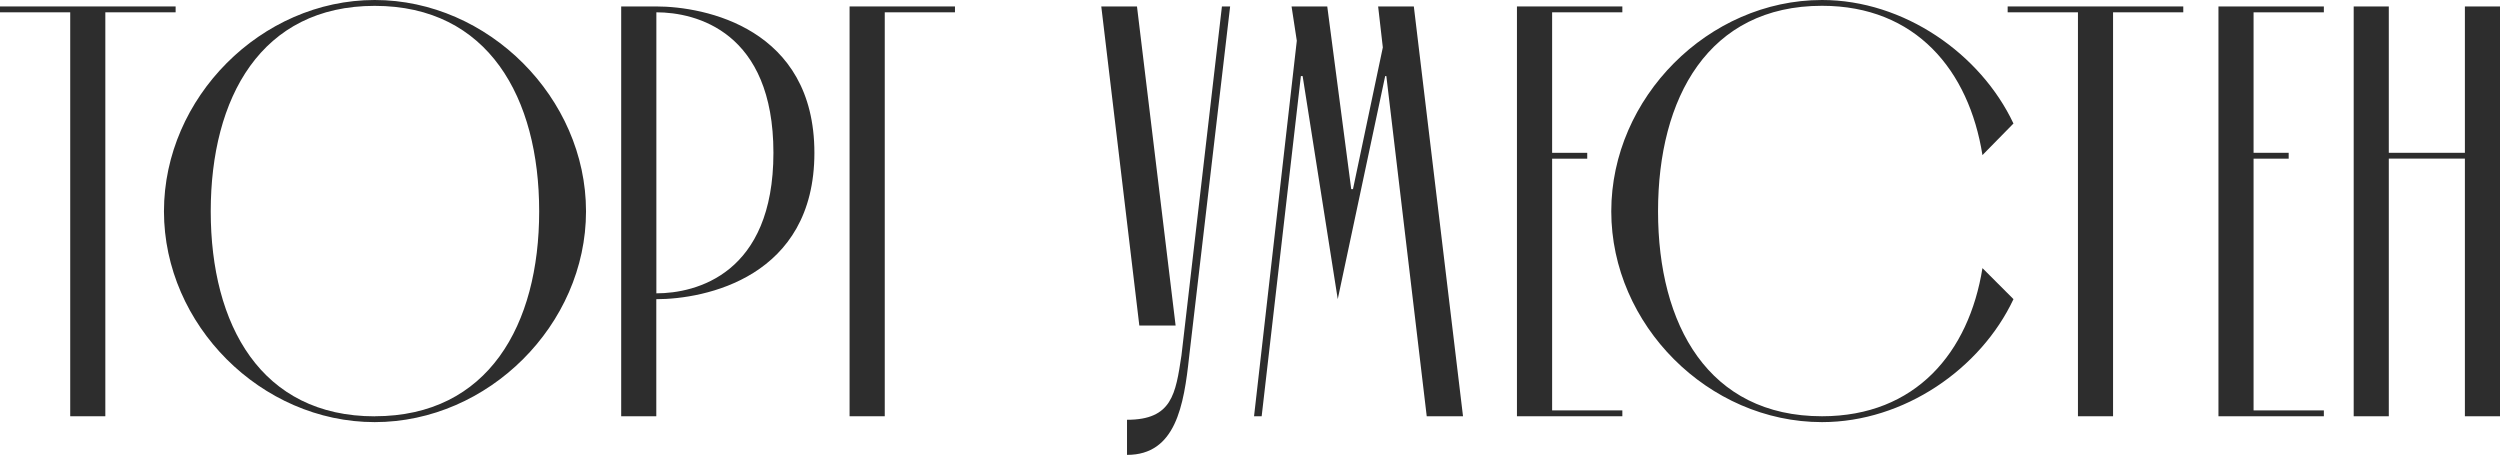 <?xml version="1.0" encoding="UTF-8"?> <svg xmlns="http://www.w3.org/2000/svg" width="383.78" height="69.83" viewBox="0 0 383.78 69.83"> <defs> <style> .cls-1 { fill: #2d2d2d; } </style> </defs> <g id="_лой_1" data-name="Слой 1"></g> <g id="_лой_2" data-name="Слой 2"> <g id="_лой_1-2" data-name="Слой 1"> <g> <path class="cls-1" d="M0,1.89V.99H26.96v.9h-10.79V63.9h-5.39V1.89H0Z"></path> <path class="cls-1" d="M57.52,0c17.44,0,32.44,15.01,32.44,32.44s-15.01,32.36-32.44,32.36S25.17,49.88,25.17,32.44,40.09,0,57.52,0Zm0,63.9c17.44,0,25.25-14.02,25.25-31.46S74.96,.9,57.52,.9s-25.17,14.11-25.17,31.55,7.73,31.46,25.17,31.46Z"></path> <path class="cls-1" d="M125.02,23.46c0,19.14-16.81,22.47-24.27,22.47v17.97h-5.39V.99h5.39c7.46,0,24.27,3.33,24.27,22.47Zm-6.29,0c0-18.6-11.86-21.57-17.97-21.57V45.03c6.11,0,17.97-2.97,17.97-21.57Z"></path> <path class="cls-1" d="M130.42,63.9V.99h16.18v.9h-10.78V63.9h-5.39Z"></path> <path class="cls-1" d="M169.06,.99h5.48l5.93,48.98h-5.57L169.06,.99Zm3.95,68.84v-5.39c6.92,0,7.46-3.95,8.36-9.89L187.58,.99h1.26l-6.29,53.74c-.81,7.55-2.07,15.1-9.53,15.1Z"></path> <path class="cls-1" d="M199.08,6.29l-.81-5.3h5.48l3.68,28.04h.27l4.58-21.75-.72-6.29h5.48l7.55,62.91h-5.57l-6.2-52.22h-.18l-7.28,34.24-5.39-34.24h-.27l-6.02,52.22h-1.17l6.56-57.61Z"></path> <path class="cls-1" d="M238.27,63h10.78v.9h-16.18V.99h16.18v.9h-10.78V23.46h5.39v.9h-5.39V63Z"></path> <path class="cls-1" d="M309.09,45.93c-5.03,10.7-16.81,18.87-29.39,18.87-17.44,0-32.35-14.92-32.35-32.36S262.27,0,279.7,0c12.58,0,24.36,8.27,29.39,18.96l-4.76,4.85c-2.07-13.03-10.25-22.92-24.63-22.92-17.44,0-25.17,14.11-25.17,31.55s7.73,31.46,25.17,31.46c14.38,0,22.56-9.8,24.63-22.74l4.76,4.76Z"></path> <path class="cls-1" d="M308.2,1.89V.99h26.96v.9h-10.78V63.9h-5.39V1.89h-10.79Z"></path> <path class="cls-1" d="M345.95,63h10.79v.9h-16.18V.99h16.18v.9h-10.79V23.46h5.39v.9h-5.39V63Z"></path> <path class="cls-1" d="M378.39,23.46V.99h5.39V63.9h-5.39V24.35h-11.68V63.9h-5.39V.99h5.39V23.46h11.68Z"></path> </g> </g> </g> </svg> 